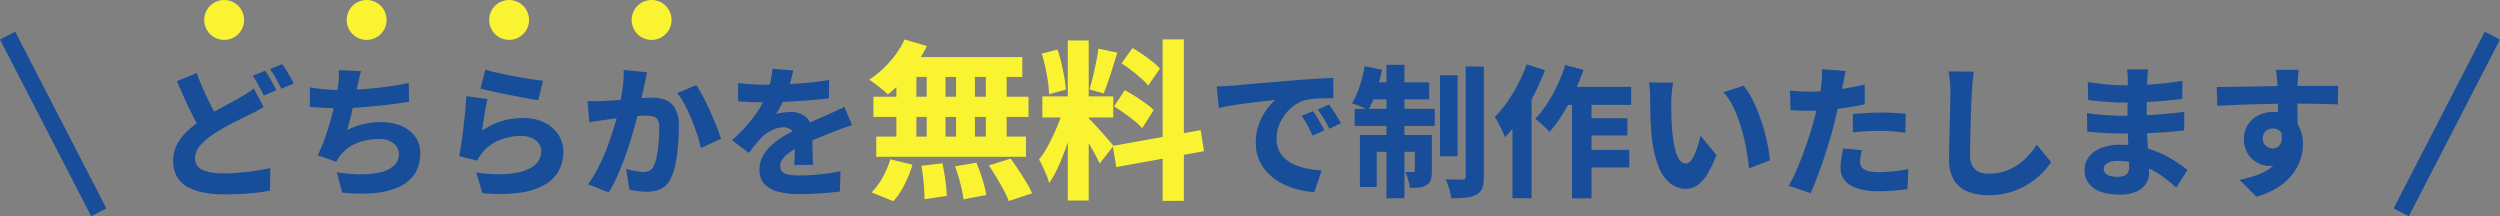 <svg xmlns="http://www.w3.org/2000/svg" width="877.332" height="75.876" viewBox="0 0 877.332 75.876">
  <rect x="0" y="0" width="877.332" height="75.876" fill="#808080" stroke="none"/>
  <g id="グループ_3508" data-name="グループ 3508" transform="translate(-521.334 -9526)">
    <g id="グループ_3365" data-name="グループ 3365" transform="translate(-19.5 -27)">
      <line id="線_38" data-name="線 38" x2="32" y2="62" transform="translate(543.5 9565.5)" fill="none" stroke="#174d99" stroke-width="6"/>
      <line id="線_39" data-name="線 39" x1="32" y2="62" transform="translate(1383.5 9565.5)" fill="none" stroke="#174d99" stroke-width="6"/>
    </g>
    <g id="グループ_3369" data-name="グループ 3369" transform="translate(0 -10)">
      <path id="パス_11936" data-name="パス 11936" d="M38.863-27.437q-1.257.751-2.555,1.434t-2.726,1.4q-1.533.727-3.465,1.7T26-20.761q-2.183,1.175-4.427,2.613a24.336,24.336,0,0,0-4.9,4.1,6.912,6.912,0,0,0-1.894,4.7,4.173,4.173,0,0,0,2.5,3.878q2.5,1.312,7.505,1.312,2.544,0,5.474-.244t5.8-.683q2.867-.439,5.14-.934l-.089,7.935q-2.178.389-4.659.686t-5.319.45Q28.3,3.2,24.984,3.2A39.309,39.309,0,0,1,17.935,2.6,18.44,18.44,0,0,1,12.256.663,9.984,9.984,0,0,1,8.472-2.943a10.663,10.663,0,0,1-1.364-5.6,12.22,12.22,0,0,1,1.456-5.974A18.511,18.511,0,0,1,12.5-19.393a46.874,46.874,0,0,1,5.423-4.172q2.349-1.539,4.648-2.827t4.365-2.388q2.066-1.1,3.543-1.961,1.506-.85,2.685-1.6a23.464,23.464,0,0,0,2.224-1.609Zm-23.5-11.921Q16.6-36,17.987-32.922t2.781,5.706q1.392,2.631,2.542,4.714L17-18.809q-1.373-2.34-2.834-5.22t-2.905-6.053q-1.445-3.172-2.834-6.434Zm24.02-.829a25.024,25.024,0,0,1,1.378,2.167q.728,1.267,1.411,2.517t1.144,2.177l-4.381,1.857Q38.147-33.019,37.1-35a33.13,33.13,0,0,0-2.052-3.425Zm6.034-2.328q.655.945,1.411,2.214t1.464,2.5q.709,1.228,1.12,2.094l-4.338,1.857q-.761-1.566-1.866-3.533a34.781,34.781,0,0,0-2.122-3.367Zm27.619,2.463q-.423,1.407-.687,2.735T71.765-34.7q-.245,1.2-.553,2.688T70.534-28.9q-.37,1.624-.747,3.295t-.8,3.259q-.425,1.588-.847,2.988a26.685,26.685,0,0,1,5.885-2.13,27.519,27.519,0,0,1,6.078-.649,17.585,17.585,0,0,1,7.151,1.353,11.393,11.393,0,0,1,4.812,3.8,9.684,9.684,0,0,1,1.745,5.768A12.845,12.845,0,0,1,91.87-4,12.962,12.962,0,0,1,86.316.619a26.339,26.339,0,0,1-8.648,2.139,57.976,57.976,0,0,1-11.23-.173L64.492-4.566a52.67,52.67,0,0,0,7.952.743,30.552,30.552,0,0,0,7.016-.629,11.2,11.2,0,0,0,4.986-2.29,5.375,5.375,0,0,0,1.861-4.29,4.657,4.657,0,0,0-1.8-3.617A7.84,7.84,0,0,0,79.249-16.2a19.943,19.943,0,0,0-7.843,1.5,13.843,13.843,0,0,0-5.727,4.336q-.366.511-.677,1t-.666,1.141L57.8-10.516a47.939,47.939,0,0,0,2.605-6.133q1.2-3.416,2.144-6.9t1.564-6.525q.62-3.039.864-5.006.234-1.7.286-2.852a20.632,20.632,0,0,0-.042-2.445Zm-17.966,5.7q2.529.428,5.379.7t5.223.27q2.4,0,5.266-.15t6.05-.45q3.183-.3,6.428-.775t6.356-1.125l.134,6.6q-2.322.366-5.324.769t-6.314.722q-3.311.32-6.55.536t-6,.217q-2.962,0-5.665-.128T55.077-27.5Zm61.6-6.2q1.851.584,4.59,1.184t5.714,1.155q2.975.555,5.617.958t4.292.6l-1.646,6.8q-1.528-.2-3.676-.591t-4.55-.861q-2.4-.47-4.734-.942t-4.242-.92q-1.911-.447-3.106-.747Zm.743,10.291q-.25.966-.525,2.435t-.53,3.067q-.255,1.6-.466,3.079t-.327,2.518a24.2,24.2,0,0,1,6.923-3.358,25.862,25.862,0,0,1,7.367-1.066,16.36,16.36,0,0,1,7.705,1.664,12.241,12.241,0,0,1,4.82,4.326,10.635,10.635,0,0,1,1.661,5.734,14.454,14.454,0,0,1-1.444,6.4,12.539,12.539,0,0,1-4.75,5.068,23.232,23.232,0,0,1-8.76,2.97,56.77,56.77,0,0,1-13.473.2l-2.141-7.252a48.166,48.166,0,0,0,12.488.373q5.077-.655,7.7-2.72a6.344,6.344,0,0,0,2.62-5.182,4.36,4.36,0,0,0-.9-2.729,6.152,6.152,0,0,0-2.493-1.871,9.173,9.173,0,0,0-3.687-.691,19.7,19.7,0,0,0-7.564,1.466,14.71,14.71,0,0,0-5.843,4.209,16.066,16.066,0,0,0-1.147,1.52,11.775,11.775,0,0,0-.8,1.47l-6.367-1.557q.3-1.517.6-3.492t.6-4.23q.3-2.255.553-4.578t.453-4.589q.2-2.267.3-4.184Zm56.005-9.356q-.228,1.023-.481,2.249t-.487,2.221q-.234,1.184-.528,2.508t-.555,2.6q-.261,1.274-.533,2.5-.505,2.145-1.272,5.045t-1.781,6.232q-1.014,3.331-2.256,6.7t-2.65,6.5a46.562,46.562,0,0,1-2.946,5.594L152.718-.34a39.86,39.86,0,0,0,3.3-5.35q1.52-2.934,2.77-6.028t2.23-6.114q.98-3.02,1.683-5.614t1.1-4.484q.7-3.49,1.089-6.634a38.791,38.791,0,0,0,.305-5.916Zm17.245,4.487a39.643,39.643,0,0,1,2.439,4.112q1.283,2.445,2.5,5.167T197.8-20.6q.991,2.525,1.552,4.314L192.3-13.048q-.466-2.151-1.316-4.768t-1.95-5.314a55.812,55.812,0,0,0-2.386-5.117,25.825,25.825,0,0,0-2.63-4.087ZM152.5-29.565q1.4.095,2.779.072t2.823-.072q1.228-.05,2.981-.175t3.722-.278q1.97-.153,3.955-.328t3.689-.278q1.7-.1,2.825-.1a11.8,11.8,0,0,1,4.854.926,6.848,6.848,0,0,1,3.254,3.1,12.3,12.3,0,0,1,1.184,5.859q0,2.911-.255,6.375a58.566,58.566,0,0,1-.861,6.645,20.533,20.533,0,0,1-1.7,5.359,7.272,7.272,0,0,1-3.37,3.7A11.576,11.576,0,0,1,173.3,2.269a25.053,25.053,0,0,1-3.092-.205q-1.647-.205-2.969-.5L166.059-5.7q.973.261,2.142.508t2.258.391a13.834,13.834,0,0,0,1.706.144,4.648,4.648,0,0,0,2.129-.455,3.329,3.329,0,0,0,1.446-1.565,13.588,13.588,0,0,0,1.1-3.577,46.668,46.668,0,0,0,.633-4.857q.211-2.613.211-4.984a5.827,5.827,0,0,0-.527-2.835,2.57,2.57,0,0,0-1.582-1.2,9.727,9.727,0,0,0-2.616-.3q-1.089,0-2.994.175t-4.065.4q-2.16.228-4.012.475t-2.88.392q-1.14.184-2.9.42t-2.957.469Zm72.179-10.72q-.261,1.372-.819,3.542a42.609,42.609,0,0,1-1.642,4.921q-.739,1.72-1.677,3.586a29.188,29.188,0,0,1-1.9,3.287,8.373,8.373,0,0,1,1.538-.41,19.043,19.043,0,0,1,1.982-.257q1.027-.08,1.793-.08a7.775,7.775,0,0,1,5.309,1.853,6.892,6.892,0,0,1,2.12,5.483q0,1.034.022,2.467t.07,3q.047,1.564.095,3.072t.047,2.7h-6.6q.095-.833.142-1.941t.072-2.36q.025-1.252.045-2.438t.02-2.219q-.005-2.445-1.25-3.348a4.511,4.511,0,0,0-2.7-.9,9.318,9.318,0,0,0-4.1,1.028,13.192,13.192,0,0,0-3.485,2.377q-1.095,1.128-2.214,2.495t-2.414,3.079l-5.905-4.432a70.3,70.3,0,0,0,5.491-5.565,40.335,40.335,0,0,0,4.084-5.511,33.443,33.443,0,0,0,2.8-5.713,34.382,34.382,0,0,0,1.2-4.178,24.977,24.977,0,0,0,.58-4.128ZM205.366-35.87q1.922.295,4.436.442t4.465.147q3.272,0,7.225-.153t8.042-.505q4.089-.353,7.756-1l-.045,6.405q-2.645.361-5.759.639t-6.326.453q-3.212.175-6.12.25t-5.142.075q-1.011,0-2.491-.025t-3.061-.122q-1.581-.1-2.981-.191Zm40,14.8q-.812.239-1.977.637t-2.329.82q-1.164.423-2.065.8-2.36.923-5.585,2.247t-6.7,3.1a25.707,25.707,0,0,0-3.66,2.218,9.1,9.1,0,0,0-2.179,2.193,4.288,4.288,0,0,0-.73,2.407,2.8,2.8,0,0,0,.388,1.532,2.7,2.7,0,0,0,1.2.982,7.538,7.538,0,0,0,2.1.544,23.366,23.366,0,0,0,3.063.172,69.945,69.945,0,0,0,7.182-.406q3.909-.406,7.209-1.083l-.228,7.118q-1.566.205-4.024.428t-5.151.345q-2.692.122-5.138.122a29.168,29.168,0,0,1-7.132-.792,10.13,10.13,0,0,1-4.939-2.668,7.075,7.075,0,0,1-1.809-5.126,9.645,9.645,0,0,1,1.234-4.868,14.974,14.974,0,0,1,3.232-3.9,30.264,30.264,0,0,1,4.357-3.139q2.359-1.405,4.6-2.511,2.316-1.212,4.093-2.02t3.309-1.466q1.532-.658,2.977-1.33,1.556-.666,3.024-1.342t2.964-1.426ZM373.332-34.665q1.489-.05,2.906-.125t2.123-.125q1.651-.145,3.923-.35t5.041-.441q2.769-.236,5.922-.495t6.6-.559q2.544-.205,5.177-.38t5.021-.32q2.387-.145,4.159-.195l.045,7.113q-1.322-.005-3.061.045t-3.466.161a19.544,19.544,0,0,0-3.106.427,11.654,11.654,0,0,0-4,1.859,15.241,15.241,0,0,0-3.3,3.2,15.289,15.289,0,0,0-2.214,4.034,12.769,12.769,0,0,0-.8,4.421,9.807,9.807,0,0,0,.816,4.118,8.84,8.84,0,0,0,2.3,3.06A13.163,13.163,0,0,0,400.9-7.1a21.518,21.518,0,0,0,4.346,1.3,36.393,36.393,0,0,0,4.922.592l-2.6,7.63A31.509,31.509,0,0,1,401.3,1.362a25.611,25.611,0,0,1-5.62-2.279,18.59,18.59,0,0,1-4.528-3.489,15.286,15.286,0,0,1-3.025-4.672,15.115,15.115,0,0,1-1.089-5.85,18.476,18.476,0,0,1,1.088-6.468,21.129,21.129,0,0,1,2.684-5.126,17.986,17.986,0,0,1,3.116-3.418q-1.355.155-3.215.364t-4.028.466q-2.168.258-4.4.564t-4.36.675q-2.127.37-3.894.759Zm33.8,8.67q.639.884,1.37,2.109t1.419,2.441q.689,1.216,1.155,2.2l-4.114,1.813q-.973-2.134-1.817-3.675a32.676,32.676,0,0,0-2.033-3.214Zm5.617-2.345q.645.884,1.422,2.064t1.514,2.375q.736,1.195,1.247,2.133l-4.07,1.946q-1.066-2.09-1.955-3.561t-2.128-3.15Zm38.927-10.252h6.167v28.441h-6.167Zm9.023-3.07h6.356V-3a11.556,11.556,0,0,1-.559,4.033,4.422,4.422,0,0,1-2,2.271,10.387,10.387,0,0,1-3.685,1.029,46.215,46.215,0,0,1-5.134.25,22.663,22.663,0,0,0-.764-3.3,26.944,26.944,0,0,0-1.221-3.356q1.877.05,3.568.075t2.346.02a1.275,1.275,0,0,0,.842-.228,1.091,1.091,0,0,0,.247-.828Zm-27.8-.589h6.3V4.568h-6.3Zm9.971,24.617h5.95V-5.075A10.918,10.918,0,0,1,448.456-2,3.446,3.446,0,0,1,446.945-.06a6.279,6.279,0,0,1-2.593.851,24.35,24.35,0,0,1-3.263.117,13.418,13.418,0,0,0-.581-2.839,23.428,23.428,0,0,0-1-2.75q.865.05,1.667.05t1.124-.005a.505.505,0,0,0,.572-.572Zm-19.3,0h21.644v5.9H429.465V.635h-5.9ZM421.716-26.8h28.117V-20.8H421.716Zm5.334-9.313h20.827v5.989H425.86Zm-1.793-5.638,6.084,1.235a66.082,66.082,0,0,1-2.111,7.767,41.4,41.4,0,0,1-2.727,6.461,14.148,14.148,0,0,0-1.69-.884q-1.051-.478-2.149-.892t-1.882-.687a27.2,27.2,0,0,0,2.672-5.93A51.592,51.592,0,0,0,425.257-41.747Zm69.466,7.239h24.029V-28.2H491.576ZM501.38-23.5h16.06v6.034H501.38Zm-.045,11.089H518.1v6.173h-16.76Zm-3.326-20h6.84V4.607h-6.84Zm-2.366-9.769,6.39,1.685a80.528,80.528,0,0,1-3.295,8.109,70,70,0,0,1-4.109,7.545,49.587,49.587,0,0,1-4.514,6.154,15.1,15.1,0,0,0-1.437-1.521q-.937-.887-1.9-1.754a16.56,16.56,0,0,0-1.7-1.368,32.349,32.349,0,0,0,4.183-5.266,55.662,55.662,0,0,0,3.611-6.528A55.877,55.877,0,0,0,495.643-42.18Zm-13.565-.238,6.429,2.046a85.947,85.947,0,0,1-3.825,8.6,78.715,78.715,0,0,1-4.811,8.209,48.986,48.986,0,0,1-5.381,6.737A21.8,21.8,0,0,0,473.567-19q-.645-1.36-1.357-2.745a16.354,16.354,0,0,0-1.312-2.2,38.635,38.635,0,0,0,4.33-5.2,55.565,55.565,0,0,0,3.843-6.36A54.019,54.019,0,0,0,482.078-42.418ZM477.1-28.332l6.7-6.7.011.055V4.557H477.1Zm56.387-7.631q-.184.967-.322,2.193t-.23,2.373q-.092,1.148-.1,1.881-.005,1.634.02,3.341t.081,3.423q.055,1.716.211,3.482a50.82,50.82,0,0,0,.9,6.05A12.506,12.506,0,0,0,535.591-9.1a2.873,2.873,0,0,0,2.477,1.48,2.154,2.154,0,0,0,1.644-.975,10.939,10.939,0,0,0,1.436-2.511,28.354,28.354,0,0,0,1.149-3.217q.491-1.68.825-3.041l5.566,6.791a40.306,40.306,0,0,1-3.376,6.968A11.964,11.964,0,0,1,541.841.13a7.18,7.18,0,0,1-3.913,1.139,8.8,8.8,0,0,1-5.3-1.806,13.825,13.825,0,0,1-4.209-5.887,38.113,38.113,0,0,1-2.445-10.821q-.245-2.362-.37-4.909T525.447-27q-.028-2.3-.028-3.831,0-1.1-.092-2.553a20.165,20.165,0,0,0-.336-2.676Zm24.736,1.027a24.355,24.355,0,0,1,2.756,4.2,48.61,48.61,0,0,1,2.437,5.382q1.109,2.884,1.953,5.857t1.372,5.759a45.438,45.438,0,0,1,.694,5.007L560.112-5.9q-.261-2.948-.905-6.574a71.611,71.611,0,0,0-1.725-7.363,49.8,49.8,0,0,0-2.634-7.094,22.786,22.786,0,0,0-3.677-5.718Zm35.891-5.148q-.289,1.09-.6,2.6t-.5,2.337l-.867,4.155q-.517,2.478-1.156,5.242t-1.294,5.3q-.65,2.611-1.6,5.694T586.076-8.5Q585-5.327,583.887-2.423t-2.156,5.2l-7.674-2.6A47.68,47.68,0,0,0,576.4-4.434q1.239-2.745,2.425-5.906t2.222-6.278q1.036-3.117,1.736-5.722.494-1.788.925-3.616t.789-3.538q.359-1.711.614-3.225t.405-2.675a28.449,28.449,0,0,0,.22-2.961,19.975,19.975,0,0,0-.064-2.375Zm-13.227,7.242q3.163,0,6.471-.3t6.68-.867q3.372-.57,6.679-1.325v6.9q-3.1.739-6.625,1.239t-6.962.775q-3.436.275-6.3.275-1.85,0-3.331-.072t-2.8-.128l-.184-6.89q2,.2,3.406.3T580.888-32.843Zm15.677,7.88q2.162-.239,4.743-.384t5.02-.145q2.117,0,4.342.1t4.475.347L615-18.418q-1.861-.25-4.092-.445t-4.558-.195q-2.634,0-5.018.125t-4.767.42Zm3.177,12.685q-.261,1-.461,2.127a11.278,11.278,0,0,0-.2,1.921,3.28,3.28,0,0,0,.328,1.477A3.037,3.037,0,0,0,600.451-5.6a5.4,5.4,0,0,0,1.957.744,15.6,15.6,0,0,0,3.075.255,49.358,49.358,0,0,0,5.137-.272q2.6-.272,5.4-.767l-.273,7.04q-2.128.255-4.681.478t-5.632.222q-6.429,0-9.8-2.154a6.7,6.7,0,0,1-3.375-5.937,22.217,22.217,0,0,1,.306-3.654q.306-1.837.611-3.27ZM639.01-39.852q-.239,1.657-.423,3.609t-.278,3.53q-.095,1.977-.2,4.852t-.2,6.024q-.1,3.149-.15,6.126t-.053,5.158a7.44,7.44,0,0,0,.866,3.883,4.812,4.812,0,0,0,2.349,2.021,8.737,8.737,0,0,0,3.3.6,17.689,17.689,0,0,0,5.5-.814A18.264,18.264,0,0,0,654.3-7.069a20.987,20.987,0,0,0,3.766-3.242,30.12,30.12,0,0,0,3.047-3.922l5.016,6.145a25.68,25.68,0,0,1-3.13,3.8A27.24,27.24,0,0,1,658.3-.5a25.349,25.349,0,0,1-6.282,2.884,26.247,26.247,0,0,1-7.854,1.109,18.913,18.913,0,0,1-7.33-1.3,10.012,10.012,0,0,1-4.81-4.06,13.3,13.3,0,0,1-1.692-7.056q0-1.961.05-4.563t.128-5.441q.078-2.839.13-5.553t.1-4.88q.05-2.166.05-3.349,0-1.934-.161-3.786a24.339,24.339,0,0,0-.534-3.442Zm61.194-.789q-.095.773-.189,1.715t-.145,1.88q-.044,1.04-.089,2.765t-.067,3.764q-.022,2.039-.022,4.02v3.581q0,1.966.122,4.49t.292,5.147q.169,2.622.292,4.953t.122,3.871A7.047,7.047,0,0,1,699.364-.47a7.733,7.733,0,0,1-3.41,2.75,13.6,13.6,0,0,1-5.548,1.005q-6.18,0-9.339-2.287a7.389,7.389,0,0,1-3.159-6.338,7.448,7.448,0,0,1,1.5-4.615,9.87,9.87,0,0,1,4.326-3.123,17.939,17.939,0,0,1,6.709-1.137,33.247,33.247,0,0,1,7.754.861,34.974,34.974,0,0,1,6.581,2.245,39.084,39.084,0,0,1,5.292,2.928Q712.379-6.637,714-5.32L710.015.852a49.306,49.306,0,0,0-4.045-3.4,33.427,33.427,0,0,0-4.83-3.033,28.573,28.573,0,0,0-5.511-2.155,22.679,22.679,0,0,0-6.091-.805,6.832,6.832,0,0,0-3.652.813A2.34,2.34,0,0,0,684.6-5.745a2.2,2.2,0,0,0,.558,1.5,3.4,3.4,0,0,0,1.612.96,8.868,8.868,0,0,0,2.564.322,7.664,7.664,0,0,0,2.263-.292,2.559,2.559,0,0,0,1.435-1.058,3.813,3.813,0,0,0,.5-2.1q0-1.037-.1-3.014t-.195-4.4q-.1-2.422-.194-4.827t-.1-4.262q0-1.823.022-3.884T693-30.857q0-1.995.022-3.637t.022-2.613q0-.689-.069-1.739a10.5,10.5,0,0,0-.253-1.8ZM679.01-36.177q1.367.2,3.02.4t3.352.375q1.7.175,3.21.25t2.639.075q5.206,0,10.282-.311a106.628,106.628,0,0,0,10.7-1.234l-.044,6.317q-2.471.345-5.863.645t-7.268.478q-3.876.178-7.76.178-1.539,0-3.755-.128t-4.46-.35q-2.244-.222-3.922-.417Zm-.289,10.851q1.183.2,2.833.4t3.378.3q1.728.1,3.247.175t2.441.075q4.92,0,8.8-.195t7.162-.5q3.286-.305,6.285-.678l-.044,6.5q-2.589.305-5.022.511t-4.967.336q-2.534.13-5.52.183t-6.778.053q-1.372,0-3.516-.078t-4.355-.228q-2.211-.15-3.849-.35ZM753.031-40.5q-.045.417-.139,1.373t-.141,1.89q-.047.934-.092,1.362-.05.995-.072,2.7t-.022,3.784q0,2.075.025,4.175t.05,3.934q.025,1.834.025,3.034L745.746-20.4v-2.634q0-1.612,0-3.5t-.028-3.725q-.025-1.833-.072-3.322t-.1-2.25q-.133-1.657-.275-2.911t-.236-1.76Zm-28.766,6.009q2.295-.005,5.143-.039t5.918-.089l6.028-.108q2.958-.053,5.488-.08t4.3-.028q1.8,0,4.074-.02t4.529-.02l4.154,0,2.956,0-.089,6.528q-2.384-.1-6.34-.195t-9.5-.095q-3.45,0-6.953.072t-6.911.175q-3.408.1-6.588.236t-6.025.295ZM751.579-19.62a21.842,21.842,0,0,1-.995,7.132A8.544,8.544,0,0,1,747.6-8.217a8.467,8.467,0,0,1-5.069,1.431,8.171,8.171,0,0,1-2.925-.589,9.21,9.21,0,0,1-2.853-1.767,8.967,8.967,0,0,1-2.137-2.934,9.573,9.573,0,0,1-.82-4.089,9.031,9.031,0,0,1,1.406-5.085,9.449,9.449,0,0,1,3.757-3.3,11.417,11.417,0,0,1,5.158-1.17A10.156,10.156,0,0,1,749.83-24.2a9.623,9.623,0,0,1,3.5,4.09,13.581,13.581,0,0,1,1.181,5.752,17.353,17.353,0,0,1-.825,5.1,17.378,17.378,0,0,1-2.706,5.223A19.891,19.891,0,0,1,745.955.611a27.165,27.165,0,0,1-7.782,3.4L732.278-1.87a43.517,43.517,0,0,0,5.895-1.618,19.253,19.253,0,0,0,4.918-2.541A11.149,11.149,0,0,0,746.45-9.9a12.045,12.045,0,0,0,1.22-5.664,4.454,4.454,0,0,0-1.08-3.26,3.572,3.572,0,0,0-2.64-1.091,3.937,3.937,0,0,0-1.673.383,3.158,3.158,0,0,0-1.343,1.19,3.718,3.718,0,0,0-.519,2.046,3.078,3.078,0,0,0,1.093,2.464,3.677,3.677,0,0,0,2.447.932,3.054,3.054,0,0,0,1.979-.711,3.736,3.736,0,0,0,1.124-2.466,11.59,11.59,0,0,0-.685-4.773Z" transform="translate(575 9601)" fill="#174d99"/>
      <circle id="楕円形_141" data-name="楕円形 141" cx="7" cy="7" r="7" transform="translate(593 9536)" fill="#faf332"/>
      <circle id="楕円形_142" data-name="楕円形 142" cx="7" cy="7" r="7" transform="translate(643 9536)" fill="#faf332"/>
      <circle id="楕円形_143" data-name="楕円形 143" cx="7" cy="7" r="7" transform="translate(693 9536)" fill="#faf332"/>
      <circle id="楕円形_144" data-name="楕円形 144" cx="7" cy="7" r="7" transform="translate(743 9536)" fill="#faf332"/>
      <path id="パス_11937" data-name="パス 11937" d="M263.783-51.142l7.822,2.3a46.538,46.538,0,0,1-3.86,6.473,53.667,53.667,0,0,1-4.78,5.846,49.1,49.1,0,0,1-5.06,4.693,19.3,19.3,0,0,0-1.912-1.755q-1.2-.988-2.439-1.922t-2.169-1.535a34.505,34.505,0,0,0,7.144-6.2A32.39,32.39,0,0,0,263.783-51.142Zm-.036,6.165h41.34V-38H261.954Zm-10.9,13.919h54.421v7.087H252.846Zm1,13.993h52.536v7.087H253.846Zm17.692-25.4h6.607v29.153h-6.607Zm-10.64,0h7.027v29.187H260.9Zm20.959,0h6.6v29.187h-6.6Zm10.438,0h7.294v29.187H292.3ZM269.671-6.833l7.388-.861q.6,2.74,1.043,5.974a51.529,51.529,0,0,1,.5,5.474L270.778,4.9q0-1.487-.127-3.5t-.37-4.177Q270.037-4.94,269.671-6.833Zm11.846.2L289.011-7.9q.74,1.787,1.446,3.844T291.69-.064a33.8,33.8,0,0,1,.773,3.477l-7.981,1.548a43.593,43.593,0,0,0-1.119-5.53Q282.516-3.839,281.517-6.633Zm11.845-.32,7.648-2.369q1.359,1.847,2.8,4.03t2.713,4.3a31.585,31.585,0,0,1,2.01,3.84l-8.188,2.7a32.413,32.413,0,0,0-1.763-3.817q-1.143-2.15-2.526-4.44T293.362-6.952ZM258.777-9.082l7.761,1.868a40.092,40.092,0,0,1-2.752,6.934A26.894,26.894,0,0,1,259.873,5.6l-7.694-3.076a22.284,22.284,0,0,0,3.809-5.114A31.127,31.127,0,0,0,258.777-9.082Zm62.28-41.726H328.4V5.375h-7.347Zm-8.925,19.632h24.882v7.4H312.132Zm7.483,3.938,4.324,2.183q-.733,3.013-1.73,6.346t-2.2,6.623Q318.8-8.8,317.424-5.872a36.205,36.205,0,0,1-2.883,5.11,22.614,22.614,0,0,0-.948-2.749q-.614-1.495-1.308-2.966t-1.308-2.553a32.855,32.855,0,0,0,3.449-5.389q1.676-3.2,3.052-6.585A53.172,53.172,0,0,0,319.615-27.238Zm8.676,3.7a16.283,16.283,0,0,1,1.44,1.419q.907.979,2.026,2.182T333.94-17.5l1.913,2.216q.85.983,1.216,1.483l-4.817,6.2q-.593-1.3-1.527-3.043T328.7-14.214q-1.093-1.826-2.139-3.476t-1.866-2.757ZM311.917-46.167l5.512-1.435a40.914,40.914,0,0,1,1.393,4.744q.593,2.55,1.006,4.954a43.3,43.3,0,0,1,.547,4.357l-5.905,1.595a33.037,33.037,0,0,0-.38-4.41q-.36-2.457-.926-5.034T311.917-46.167Zm19.868-1.769,6.667,1.415q-.773,2.474-1.593,5.087t-1.64,5q-.82,2.384-1.553,4.217l-5-1.4q.62-1.947,1.223-4.474T331-43.212Q331.518-45.8,331.785-47.936Zm22.545-3.246h7.461V5.482H354.33ZM336.847-13.8l30.84-5.527,1.162,7.387-30.787,5.58Zm3.077-28.975,3.857-5.372q1.693.967,3.523,2.23t3.473,2.56a17.939,17.939,0,0,1,2.6,2.437l-4.117,5.978a18.4,18.4,0,0,0-2.47-2.572q-1.564-1.38-3.37-2.783T339.924-42.779Zm-2.618,15.12,3.724-5.686q1.753.9,3.676,2.12t3.66,2.474a20.03,20.03,0,0,1,2.81,2.387l-4,6.352a20.806,20.806,0,0,0-2.653-2.5q-1.68-1.364-3.573-2.727T337.306-27.659Z" transform="translate(575 9601)" fill="#faf332"/>
    </g>
  </g>
</svg>
